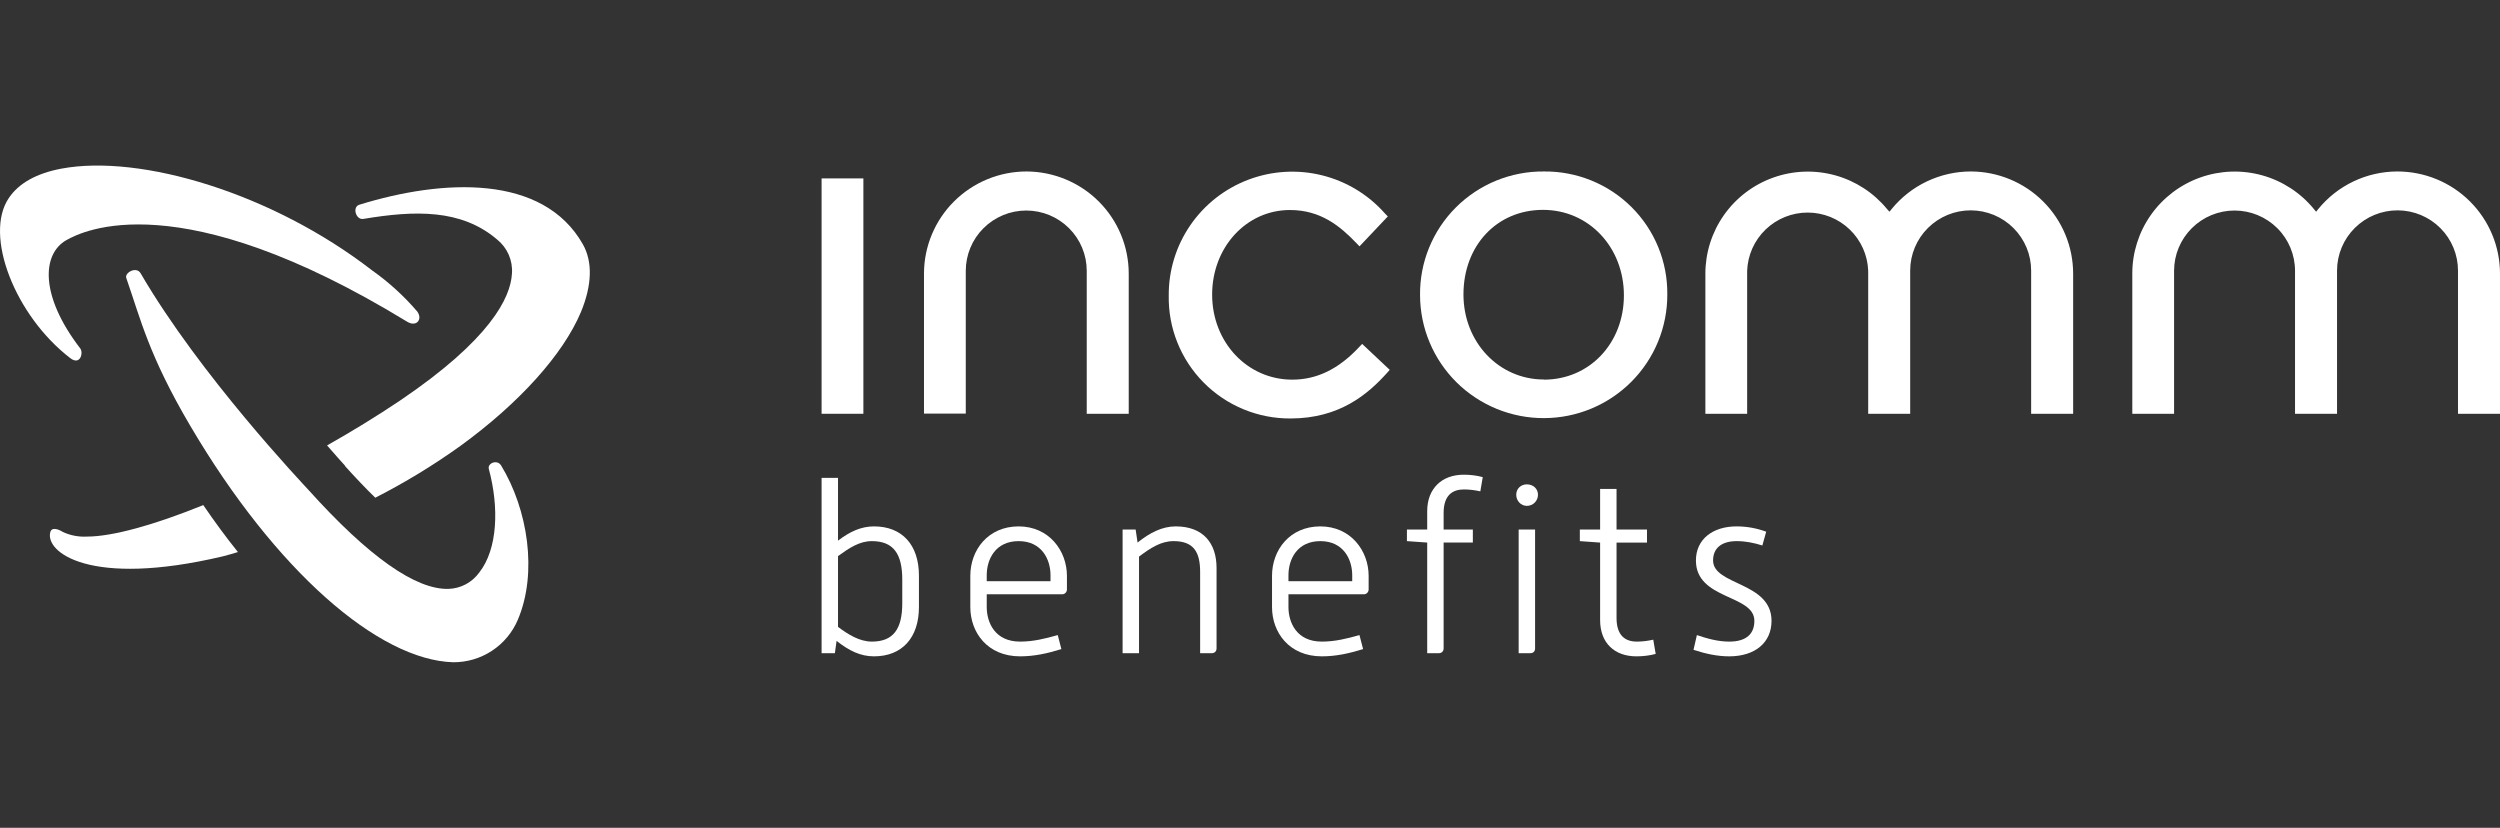 <svg width="151" height="50" viewBox="0 0 151 50" fill="none" xmlns="http://www.w3.org/2000/svg">
<rect x="0" y="0" width="151" height="50" fill="#333333" stroke="none"/>
<g clip-path="url(#clip0_26840_6271)">
<path d="M25.199 18.812C24.395 17.874 23.478 17.04 22.468 16.326C16.439 11.664 8.489 9.294 3.711 10.185C2.206 10.468 1.131 11.068 0.534 11.96C-0.988 14.197 0.899 19.061 4.245 21.632C4.847 22.095 5.049 21.311 4.847 21.045C2.396 17.856 2.533 15.341 4.008 14.505C5.001 13.944 10.806 11.012 24.588 19.429C25.147 19.776 25.551 19.292 25.199 18.812Z" fill="white"/>
<path d="M14.371 33.344C14.062 33.434 13.756 33.533 13.447 33.606C5.406 35.504 2.697 33.336 3.041 32.132C3.139 31.797 3.587 31.994 3.797 32.132C4.253 32.342 4.754 32.438 5.255 32.41C6.795 32.41 9.34 31.699 12.277 30.507C12.965 31.515 13.662 32.462 14.371 33.344ZM35.205 14.754C32.792 10.498 26.747 10.807 21.698 12.367C21.268 12.504 21.492 13.284 21.935 13.224C25.065 12.701 27.852 12.62 30.015 14.458C30.323 14.703 30.567 15.019 30.725 15.379C30.883 15.739 30.951 16.132 30.922 16.524C30.84 17.989 29.606 20.509 24.18 24.182C22.765 25.133 21.268 26.05 19.755 26.903C20.254 27.477 20.636 27.906 20.847 28.137V28.159C21.509 28.892 22.111 29.522 22.666 30.062C24.463 29.146 26.188 28.096 27.826 26.92C31.36 24.349 34.009 21.413 35.089 18.846C35.76 17.222 35.803 15.812 35.205 14.754Z" fill="white"/>
<path d="M30.268 28.116C30.032 27.73 29.434 27.975 29.524 28.322C30.152 30.649 30.062 33.164 28.948 34.579C28.735 34.875 28.457 35.118 28.135 35.29C27.813 35.462 27.456 35.557 27.09 35.569C25.112 35.624 22.274 33.632 18.654 29.616C18.314 29.239 12.079 22.669 8.488 16.498C8.226 16.069 7.512 16.477 7.628 16.794C8.488 19.258 8.983 21.461 11.498 25.729C16.659 34.493 22.872 39.871 27.374 40C28.207 40.005 29.023 39.763 29.718 39.305C30.413 38.847 30.956 38.194 31.279 37.429C32.483 34.592 31.881 30.769 30.268 28.116Z" fill="white"/>
<path d="M52.148 10.776H49.624V24.992H52.148V10.776Z" fill="white"/>
<path d="M73.213 17.794C73.213 14.933 75.281 12.685 77.911 12.685C79.76 12.685 80.934 13.646 81.93 14.688L82.114 14.879L83.824 13.072L83.659 12.903C82.656 11.763 81.328 10.956 79.853 10.589C78.377 10.223 76.824 10.315 75.402 10.853C73.98 11.391 72.757 12.349 71.898 13.6C71.038 14.85 70.582 16.332 70.592 17.848C70.574 18.82 70.751 19.785 71.113 20.688C71.475 21.59 72.014 22.412 72.698 23.104C73.383 23.796 74.2 24.345 75.1 24.718C76.001 25.091 76.967 25.281 77.942 25.276C80.917 25.276 82.623 23.803 83.775 22.526L83.94 22.339L82.274 20.772L82.1 20.955C80.859 22.29 79.537 22.931 78.054 22.931C75.339 22.931 73.213 20.674 73.213 17.794Z" fill="white"/>
<path d="M93.251 10.357C92.264 10.348 91.285 10.536 90.372 10.909C89.459 11.282 88.629 11.834 87.933 12.53C87.236 13.227 86.686 14.056 86.314 14.968C85.943 15.879 85.759 16.855 85.771 17.839C85.775 18.817 85.971 19.784 86.35 20.685C86.728 21.587 87.281 22.405 87.977 23.094C88.673 23.782 89.498 24.327 90.405 24.698C91.313 25.069 92.284 25.258 93.265 25.254C94.245 25.251 95.216 25.055 96.12 24.678C97.025 24.3 97.846 23.749 98.537 23.056C99.228 22.362 99.775 21.54 100.147 20.636C100.519 19.732 100.709 18.763 100.705 17.786C100.716 16.807 100.53 15.837 100.16 14.931C99.789 14.024 99.24 13.201 98.546 12.509C97.852 11.817 97.026 11.271 96.117 10.901C95.207 10.531 94.233 10.347 93.251 10.357ZM93.251 22.922C90.527 22.922 88.393 20.666 88.393 17.786C88.393 14.826 90.416 12.676 93.198 12.676C95.98 12.676 98.084 14.946 98.084 17.839C98.084 20.732 96.007 22.931 93.251 22.931V22.922Z" fill="white"/>
<path d="M61.995 10.357C60.354 10.36 58.782 11.011 57.622 12.167C56.463 13.324 55.811 14.891 55.809 16.526V24.983H58.333V16.357C58.333 15.879 58.427 15.406 58.611 14.964C58.794 14.522 59.063 14.121 59.403 13.783C59.742 13.445 60.145 13.177 60.588 12.993C61.031 12.81 61.506 12.716 61.986 12.716C62.465 12.716 62.941 12.81 63.384 12.993C63.827 13.177 64.23 13.445 64.569 13.783C64.908 14.121 65.177 14.522 65.361 14.964C65.544 15.406 65.639 15.879 65.639 16.357V24.992H68.175V16.535C68.177 14.899 67.526 13.33 66.368 12.172C65.209 11.014 63.636 10.361 61.995 10.357V10.357Z" fill="white"/>
<path d="M119.042 10.357C118.124 10.357 117.217 10.561 116.388 10.955C115.559 11.348 114.828 11.921 114.25 12.632L114.125 12.788L113.982 12.632C113.175 11.646 112.081 10.933 110.851 10.591C109.62 10.25 108.314 10.296 107.112 10.724C105.909 11.151 104.868 11.94 104.133 12.98C103.398 14.021 103.004 15.262 103.005 16.535V24.992H105.528V16.357C105.561 15.413 105.961 14.519 106.643 13.862C107.325 13.206 108.235 12.839 109.183 12.839C110.131 12.839 111.042 13.206 111.724 13.862C112.406 14.519 112.806 15.413 112.839 16.357V24.992H115.375V16.535C115.375 16.491 115.375 16.442 115.375 16.393V16.335C115.378 15.369 115.766 14.444 116.453 13.764C116.793 13.427 117.197 13.16 117.641 12.978C118.084 12.796 118.56 12.704 119.04 12.705C119.519 12.707 119.994 12.802 120.437 12.987C120.879 13.171 121.281 13.44 121.619 13.78C121.958 14.119 122.225 14.521 122.408 14.963C122.59 15.405 122.683 15.879 122.681 16.357V24.992H125.218V16.535C125.219 14.9 124.57 13.332 123.412 12.173C122.254 11.015 120.682 10.362 119.042 10.357Z" fill="white"/>
<path d="M144.797 10.357C143.881 10.359 142.977 10.564 142.15 10.957C141.324 11.351 140.595 11.923 140.018 12.632L139.893 12.788L139.764 12.632C138.957 11.645 137.863 10.931 136.633 10.589C135.403 10.247 134.097 10.293 132.894 10.721C131.691 11.149 130.651 11.938 129.916 12.979C129.181 14.02 128.788 15.262 128.791 16.535V24.992H131.314V16.357C131.314 15.392 131.699 14.466 132.384 13.783C133.069 13.1 133.998 12.716 134.967 12.716C135.936 12.716 136.865 13.1 137.55 13.783C138.236 14.466 138.62 15.392 138.62 16.357V24.992H141.157V16.535C141.157 16.486 141.157 16.437 141.157 16.388V16.335C141.16 15.369 141.548 14.444 142.235 13.764C142.922 13.083 143.852 12.702 144.821 12.705C145.79 12.708 146.718 13.095 147.401 13.78C148.084 14.464 148.466 15.392 148.463 16.357V24.992H151V16.535C151 15.723 150.84 14.919 150.529 14.169C150.217 13.419 149.76 12.738 149.184 12.164C148.608 11.59 147.924 11.135 147.171 10.825C146.418 10.515 145.611 10.356 144.797 10.357Z" fill="white"/>
<path d="M102.288 39.249L102.492 38.359C103.134 38.578 103.776 38.753 104.447 38.753C105.512 38.753 105.964 38.257 105.964 37.498C105.964 35.894 102.434 36.244 102.434 33.851C102.434 32.567 103.455 31.794 104.885 31.794C105.497 31.794 106.081 31.896 106.679 32.115L106.446 32.947C105.935 32.786 105.424 32.684 104.899 32.684C103.966 32.684 103.47 33.121 103.47 33.851C103.47 35.368 107 35.135 107 37.498C107 38.811 106.008 39.643 104.447 39.643C103.703 39.643 103.003 39.482 102.288 39.249Z" fill="white"/>
<path d="M96.647 37.455V32.772L95.422 32.684V31.984H96.647V29.533H97.639V31.984H99.478V32.772H97.639V37.323C97.639 38.403 98.179 38.753 98.865 38.753C99.2 38.753 99.536 38.709 99.857 38.636L100.003 39.497C99.623 39.599 99.23 39.643 98.836 39.643C97.523 39.643 96.647 38.84 96.647 37.455Z" fill="white"/>
<path d="M92.223 30.554C91.859 30.554 91.581 30.247 91.581 29.883C91.581 29.518 91.859 29.255 92.223 29.255C92.603 29.255 92.894 29.518 92.894 29.883C92.894 30.247 92.603 30.554 92.223 30.554ZM91.727 39.453V31.983H92.719V39.161C92.719 39.336 92.617 39.453 92.427 39.453H91.727Z" fill="white"/>
<path d="M86.203 39.453V32.771L84.978 32.684V31.984H86.203V30.875C86.203 29.503 87.093 28.672 88.406 28.672C88.8 28.672 89.179 28.716 89.558 28.818L89.412 29.678C89.092 29.606 88.756 29.562 88.421 29.562C87.749 29.562 87.195 29.897 87.195 30.977V31.984H88.96V32.771H87.195V39.161C87.195 39.336 87.078 39.453 86.903 39.453H86.203Z" fill="white"/>
<path d="M76.83 36.667V34.785C76.83 33.209 77.91 31.794 79.748 31.794C81.587 31.794 82.666 33.267 82.666 34.785V35.602C82.666 35.762 82.535 35.894 82.389 35.894H77.823V36.667C77.823 37.586 78.304 38.753 79.836 38.753C80.624 38.753 81.338 38.578 82.112 38.359L82.331 39.205C81.484 39.468 80.697 39.643 79.836 39.643C77.866 39.643 76.83 38.199 76.83 36.667ZM77.823 35.106H81.674V34.741C81.674 33.793 81.149 32.684 79.748 32.684C78.348 32.684 77.823 33.778 77.823 34.741V35.106Z" fill="white"/>
<path d="M67.805 39.453V31.984H68.593L68.709 32.771C69.453 32.173 70.197 31.794 71.014 31.794C72.663 31.794 73.48 32.801 73.48 34.303V39.161C73.48 39.337 73.363 39.453 73.188 39.453H72.488V34.551C72.488 33.355 72.109 32.684 70.883 32.684C70.124 32.684 69.497 33.092 68.797 33.618V39.453H67.805Z" fill="white"/>
<path d="M58.607 36.667V34.785C58.607 33.209 59.687 31.794 61.525 31.794C63.363 31.794 64.443 33.267 64.443 34.785V35.602C64.443 35.762 64.312 35.894 64.166 35.894H59.599V36.667C59.599 37.586 60.081 38.753 61.613 38.753C62.4 38.753 63.115 38.578 63.889 38.359L64.107 39.205C63.261 39.468 62.473 39.643 61.613 39.643C59.643 39.643 58.607 38.199 58.607 36.667ZM59.599 35.106H63.451V34.741C63.451 33.793 62.926 32.684 61.525 32.684C60.125 32.684 59.599 33.778 59.599 34.741V35.106Z" fill="white"/>
<path d="M49.624 39.453V28.862H50.616V32.655C51.346 32.1 52.017 31.794 52.79 31.794C54.483 31.794 55.504 32.903 55.504 34.77V36.667C55.504 38.52 54.483 39.643 52.79 39.643C51.973 39.643 51.288 39.307 50.529 38.709L50.427 39.453H49.624ZM50.616 33.588V37.863C51.215 38.315 51.915 38.753 52.659 38.753C53.957 38.753 54.497 37.994 54.497 36.433V35.004C54.497 33.443 53.957 32.684 52.659 32.684C51.915 32.684 51.302 33.092 50.616 33.588Z" fill="white"/>
</g>
<defs>
<clipPath id="clip0_26840_6271">
<rect width="151" height="50" fill="white"/>
</clipPath>
</defs>
</svg>
